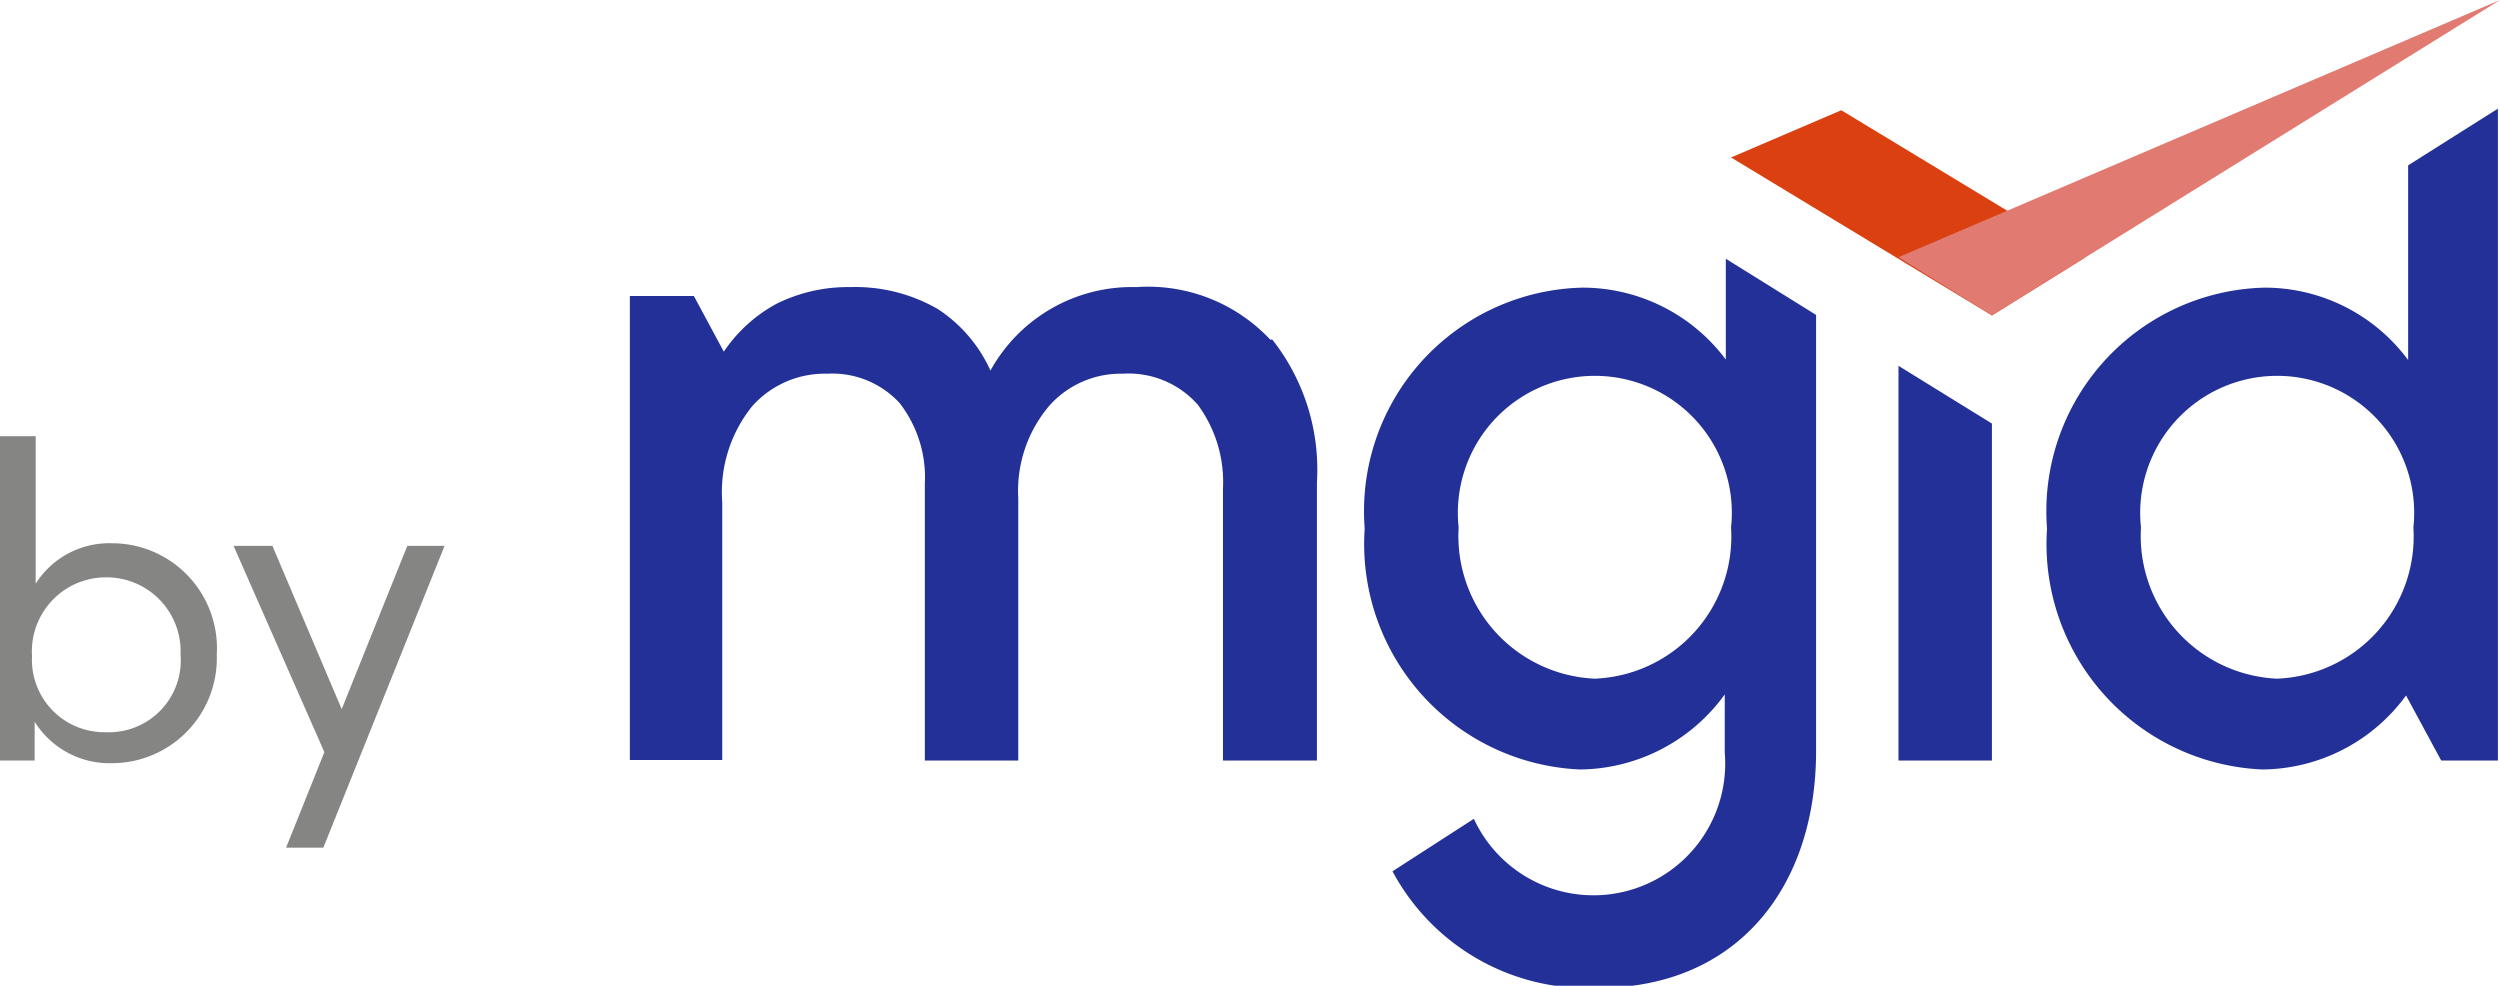 <svg id="Layer_1" data-name="Layer 1" xmlns="http://www.w3.org/2000/svg" viewBox="0 0 47.63 18.78"><defs><style>.cls-1{fill:#db4010;}.cls-2{fill:#e17b71;}.cls-3{fill:#223097;}.cls-4{fill:#858584;}</style></defs><polygon class="cls-1" points="32.98 3 37.95 6.01 39.72 4.91 35.08 2.1 32.98 3"/><polygon class="cls-2" points="36.17 4.9 37.95 6.01 47.63 0 36.17 4.9"/><path class="cls-3" d="M32.88,4.93V6.85a3.41,3.41,0,0,0-2.73-1.37A4.26,4.26,0,0,0,26,10.07a4.3,4.3,0,0,0,4.1,4.59,3.44,3.44,0,0,0,2.76-1.43v1.11a2.51,2.51,0,0,1-4.78,1.26l-1.55,1a4.21,4.21,0,0,0,3.93,2.22c2.63,0,4.14-1.91,4.14-4.51V6Zm-2.5,8a2.72,2.72,0,0,1-2.59-2.88,2.61,2.61,0,1,1,5.19,0,2.71,2.71,0,0,1-2.6,2.88"/><polygon class="cls-3" points="36.17 14.49 37.95 14.49 37.95 8.07 36.17 6.97 36.17 14.49"/><path class="cls-3" d="M45.88,3.15V6.86a3.4,3.4,0,0,0-2.73-1.38A4.26,4.26,0,0,0,39,10.07a4.3,4.3,0,0,0,4.1,4.59,3.42,3.42,0,0,0,2.74-1.41l.67,1.24h1.08V2.07Zm-2.5,9.78a2.72,2.72,0,0,1-2.59-2.88,2.61,2.61,0,1,1,5.19,0,2.71,2.71,0,0,1-2.6,2.88"/><path class="cls-3" d="M24.2,6.47a3.19,3.19,0,0,0-2.55-1,3.08,3.08,0,0,0-2.78,1.59,2.75,2.75,0,0,0-1-1.17,3.14,3.14,0,0,0-1.67-.42,3.05,3.05,0,0,0-1.41.32,2.84,2.84,0,0,0-1,.91l-.57-1.06H12v8.84h1.76V9.57a2.61,2.61,0,0,1,.57-1.83,1.85,1.85,0,0,1,1.43-.62,1.74,1.74,0,0,1,1.38.56,2.31,2.31,0,0,1,.48,1.54v5.27H19.4v-5A2.5,2.5,0,0,1,20,7.72a1.82,1.82,0,0,1,1.39-.6,1.76,1.76,0,0,1,1.43.59,2.48,2.48,0,0,1,.48,1.6v5.18h1.79V9.19a4,4,0,0,0-.85-2.72"/><path class="cls-4" d="M.66,13.75h0v.74H0V8.31H.68v2.81h0a1.66,1.66,0,0,1,1.45-.77,2,2,0,0,1,2,2.12,2,2,0,0,1-2,2.07A1.68,1.68,0,0,1,.66,13.75Zm2.78-1.28A1.41,1.41,0,0,0,2,11a1.41,1.41,0,0,0-1.39,1.5,1.38,1.38,0,0,0,1.4,1.45A1.37,1.37,0,0,0,3.44,12.47Z"/><path class="cls-4" d="M6.18,14.33,4.45,10.4h.74l1.32,3.11h0L7.76,10.4h.71L6.16,16.15H5.45Z"/></svg>